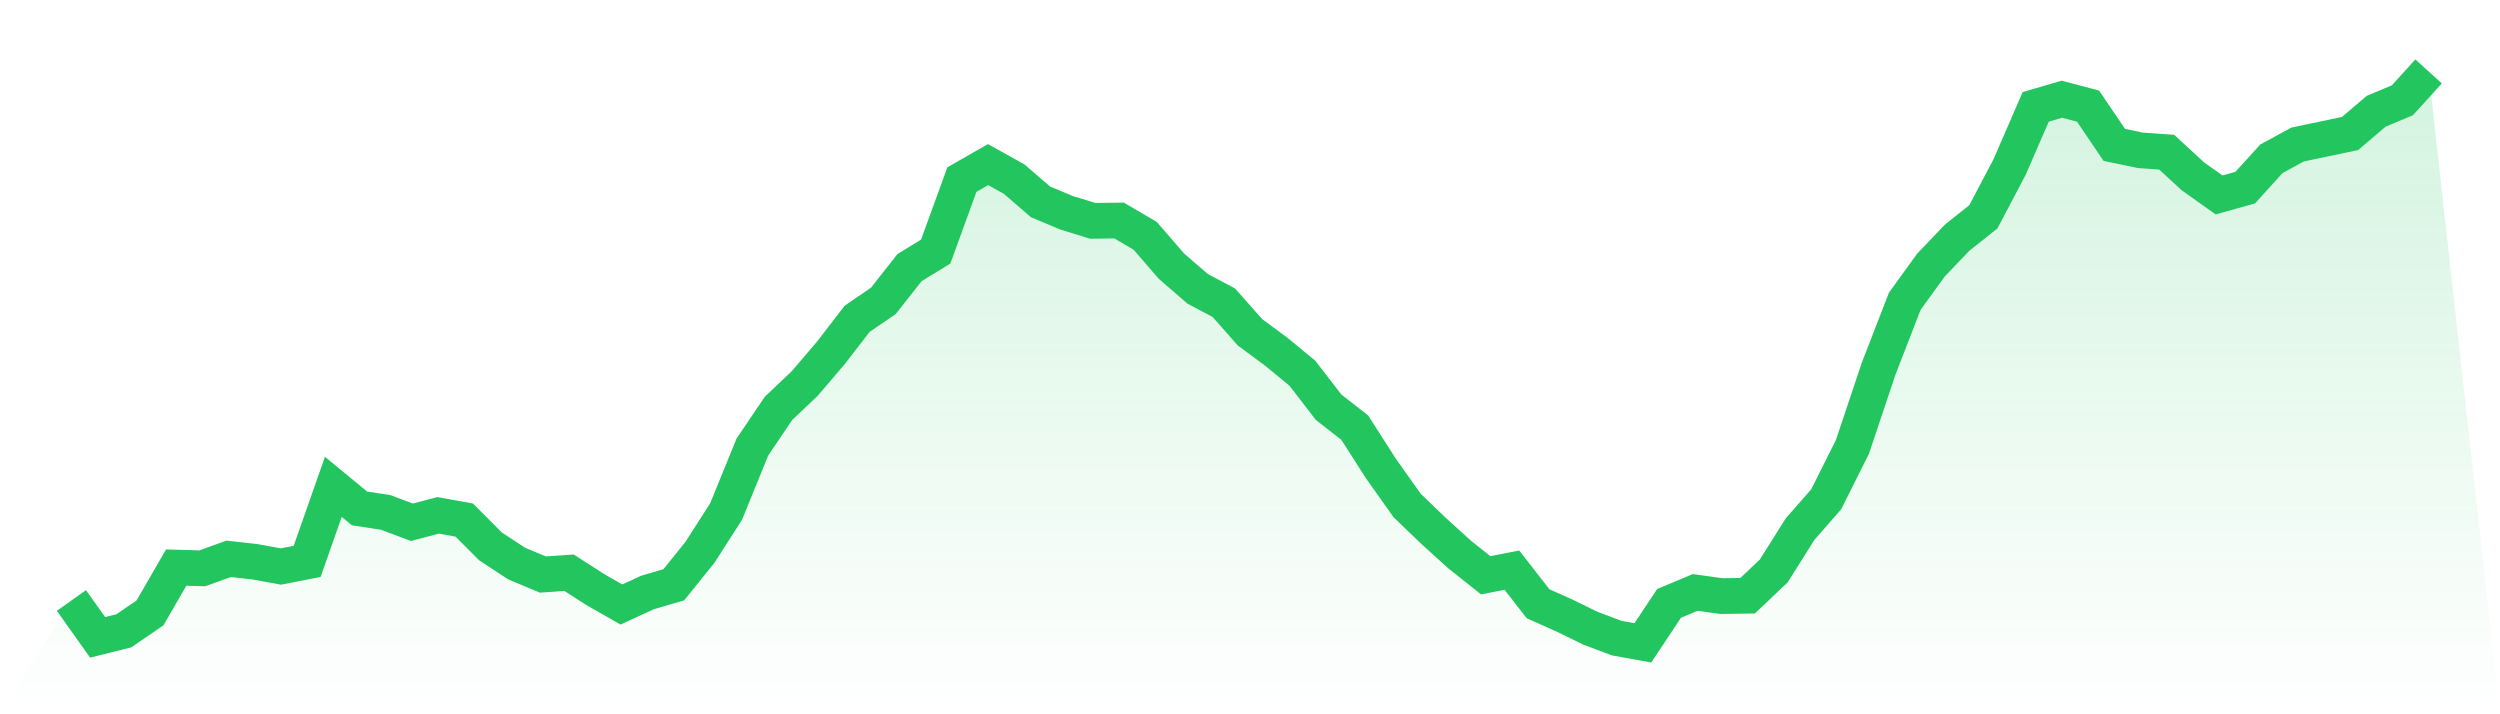 <svg viewBox="0 0 140 40" xmlns="http://www.w3.org/2000/svg">
<defs>
<linearGradient id="gradient" x1="0" x2="0" y1="0" y2="1">
<stop offset="0%" stop-color="#22c55e" stop-opacity="0.2"/>
<stop offset="100%" stop-color="#22c55e" stop-opacity="0"/>
</linearGradient>
</defs>
<path d="M4,33.627 L4,33.627 L5.467,35.693 L6.933,35.325 L8.4,34.322 L9.867,31.785 L11.333,31.826 L12.8,31.294 L14.267,31.458 L15.733,31.724 L17.2,31.437 L18.667,27.263 L20.133,28.471 L21.6,28.696 L23.067,29.248 L24.533,28.859 L26,29.125 L27.467,30.598 L28.933,31.56 L30.4,32.174 L31.867,32.072 L33.333,33.013 L34.8,33.852 L36.267,33.176 L37.733,32.747 L39.2,30.926 L40.667,28.634 L42.133,25.033 L43.6,22.864 L45.067,21.473 L46.533,19.754 L48,17.852 L49.467,16.849 L50.933,14.987 L52.4,14.087 L53.867,10.056 L55.333,9.217 L56.8,10.036 L58.267,11.304 L59.733,11.918 L61.2,12.368 L62.667,12.348 L64.133,13.207 L65.6,14.905 L67.067,16.174 L68.533,16.951 L70,18.609 L71.467,19.693 L72.933,20.9 L74.4,22.803 L75.867,23.949 L77.333,26.24 L78.8,28.307 L80.267,29.719 L81.733,31.049 L83.2,32.215 L84.667,31.928 L86.133,33.811 L87.6,34.465 L89.067,35.182 L90.533,35.734 L92,36 L93.467,33.79 L94.933,33.176 L96.4,33.381 L97.867,33.361 L99.333,31.969 L100.8,29.637 L102.267,27.959 L103.733,25.033 L105.2,20.655 L106.667,16.87 L108.133,14.844 L109.6,13.309 L111.067,12.143 L112.533,9.361 L114,5.985 L115.467,5.555 L116.933,5.944 L118.4,8.113 L119.867,8.419 L121.333,8.522 L122.8,9.872 L124.267,10.916 L125.733,10.506 L127.2,8.89 L128.667,8.092 L130.133,7.785 L131.6,7.478 L133.067,6.23 L134.533,5.616 L136,4 L140,40 L0,40 z" fill="url(#gradient)"/>
<path d="M4,33.627 L4,33.627 L5.467,35.693 L6.933,35.325 L8.4,34.322 L9.867,31.785 L11.333,31.826 L12.8,31.294 L14.267,31.458 L15.733,31.724 L17.2,31.437 L18.667,27.263 L20.133,28.471 L21.6,28.696 L23.067,29.248 L24.533,28.859 L26,29.125 L27.467,30.598 L28.933,31.56 L30.4,32.174 L31.867,32.072 L33.333,33.013 L34.8,33.852 L36.267,33.176 L37.733,32.747 L39.2,30.926 L40.667,28.634 L42.133,25.033 L43.6,22.864 L45.067,21.473 L46.533,19.754 L48,17.852 L49.467,16.849 L50.933,14.987 L52.4,14.087 L53.867,10.056 L55.333,9.217 L56.8,10.036 L58.267,11.304 L59.733,11.918 L61.2,12.368 L62.667,12.348 L64.133,13.207 L65.6,14.905 L67.067,16.174 L68.533,16.951 L70,18.609 L71.467,19.693 L72.933,20.9 L74.4,22.803 L75.867,23.949 L77.333,26.24 L78.8,28.307 L80.267,29.719 L81.733,31.049 L83.2,32.215 L84.667,31.928 L86.133,33.811 L87.6,34.465 L89.067,35.182 L90.533,35.734 L92,36 L93.467,33.79 L94.933,33.176 L96.4,33.381 L97.867,33.361 L99.333,31.969 L100.8,29.637 L102.267,27.959 L103.733,25.033 L105.2,20.655 L106.667,16.87 L108.133,14.844 L109.6,13.309 L111.067,12.143 L112.533,9.361 L114,5.985 L115.467,5.555 L116.933,5.944 L118.4,8.113 L119.867,8.419 L121.333,8.522 L122.8,9.872 L124.267,10.916 L125.733,10.506 L127.2,8.89 L128.667,8.092 L130.133,7.785 L131.6,7.478 L133.067,6.23 L134.533,5.616 L136,4" fill="none" stroke="#22c55e" stroke-width="2"/>
</svg>
